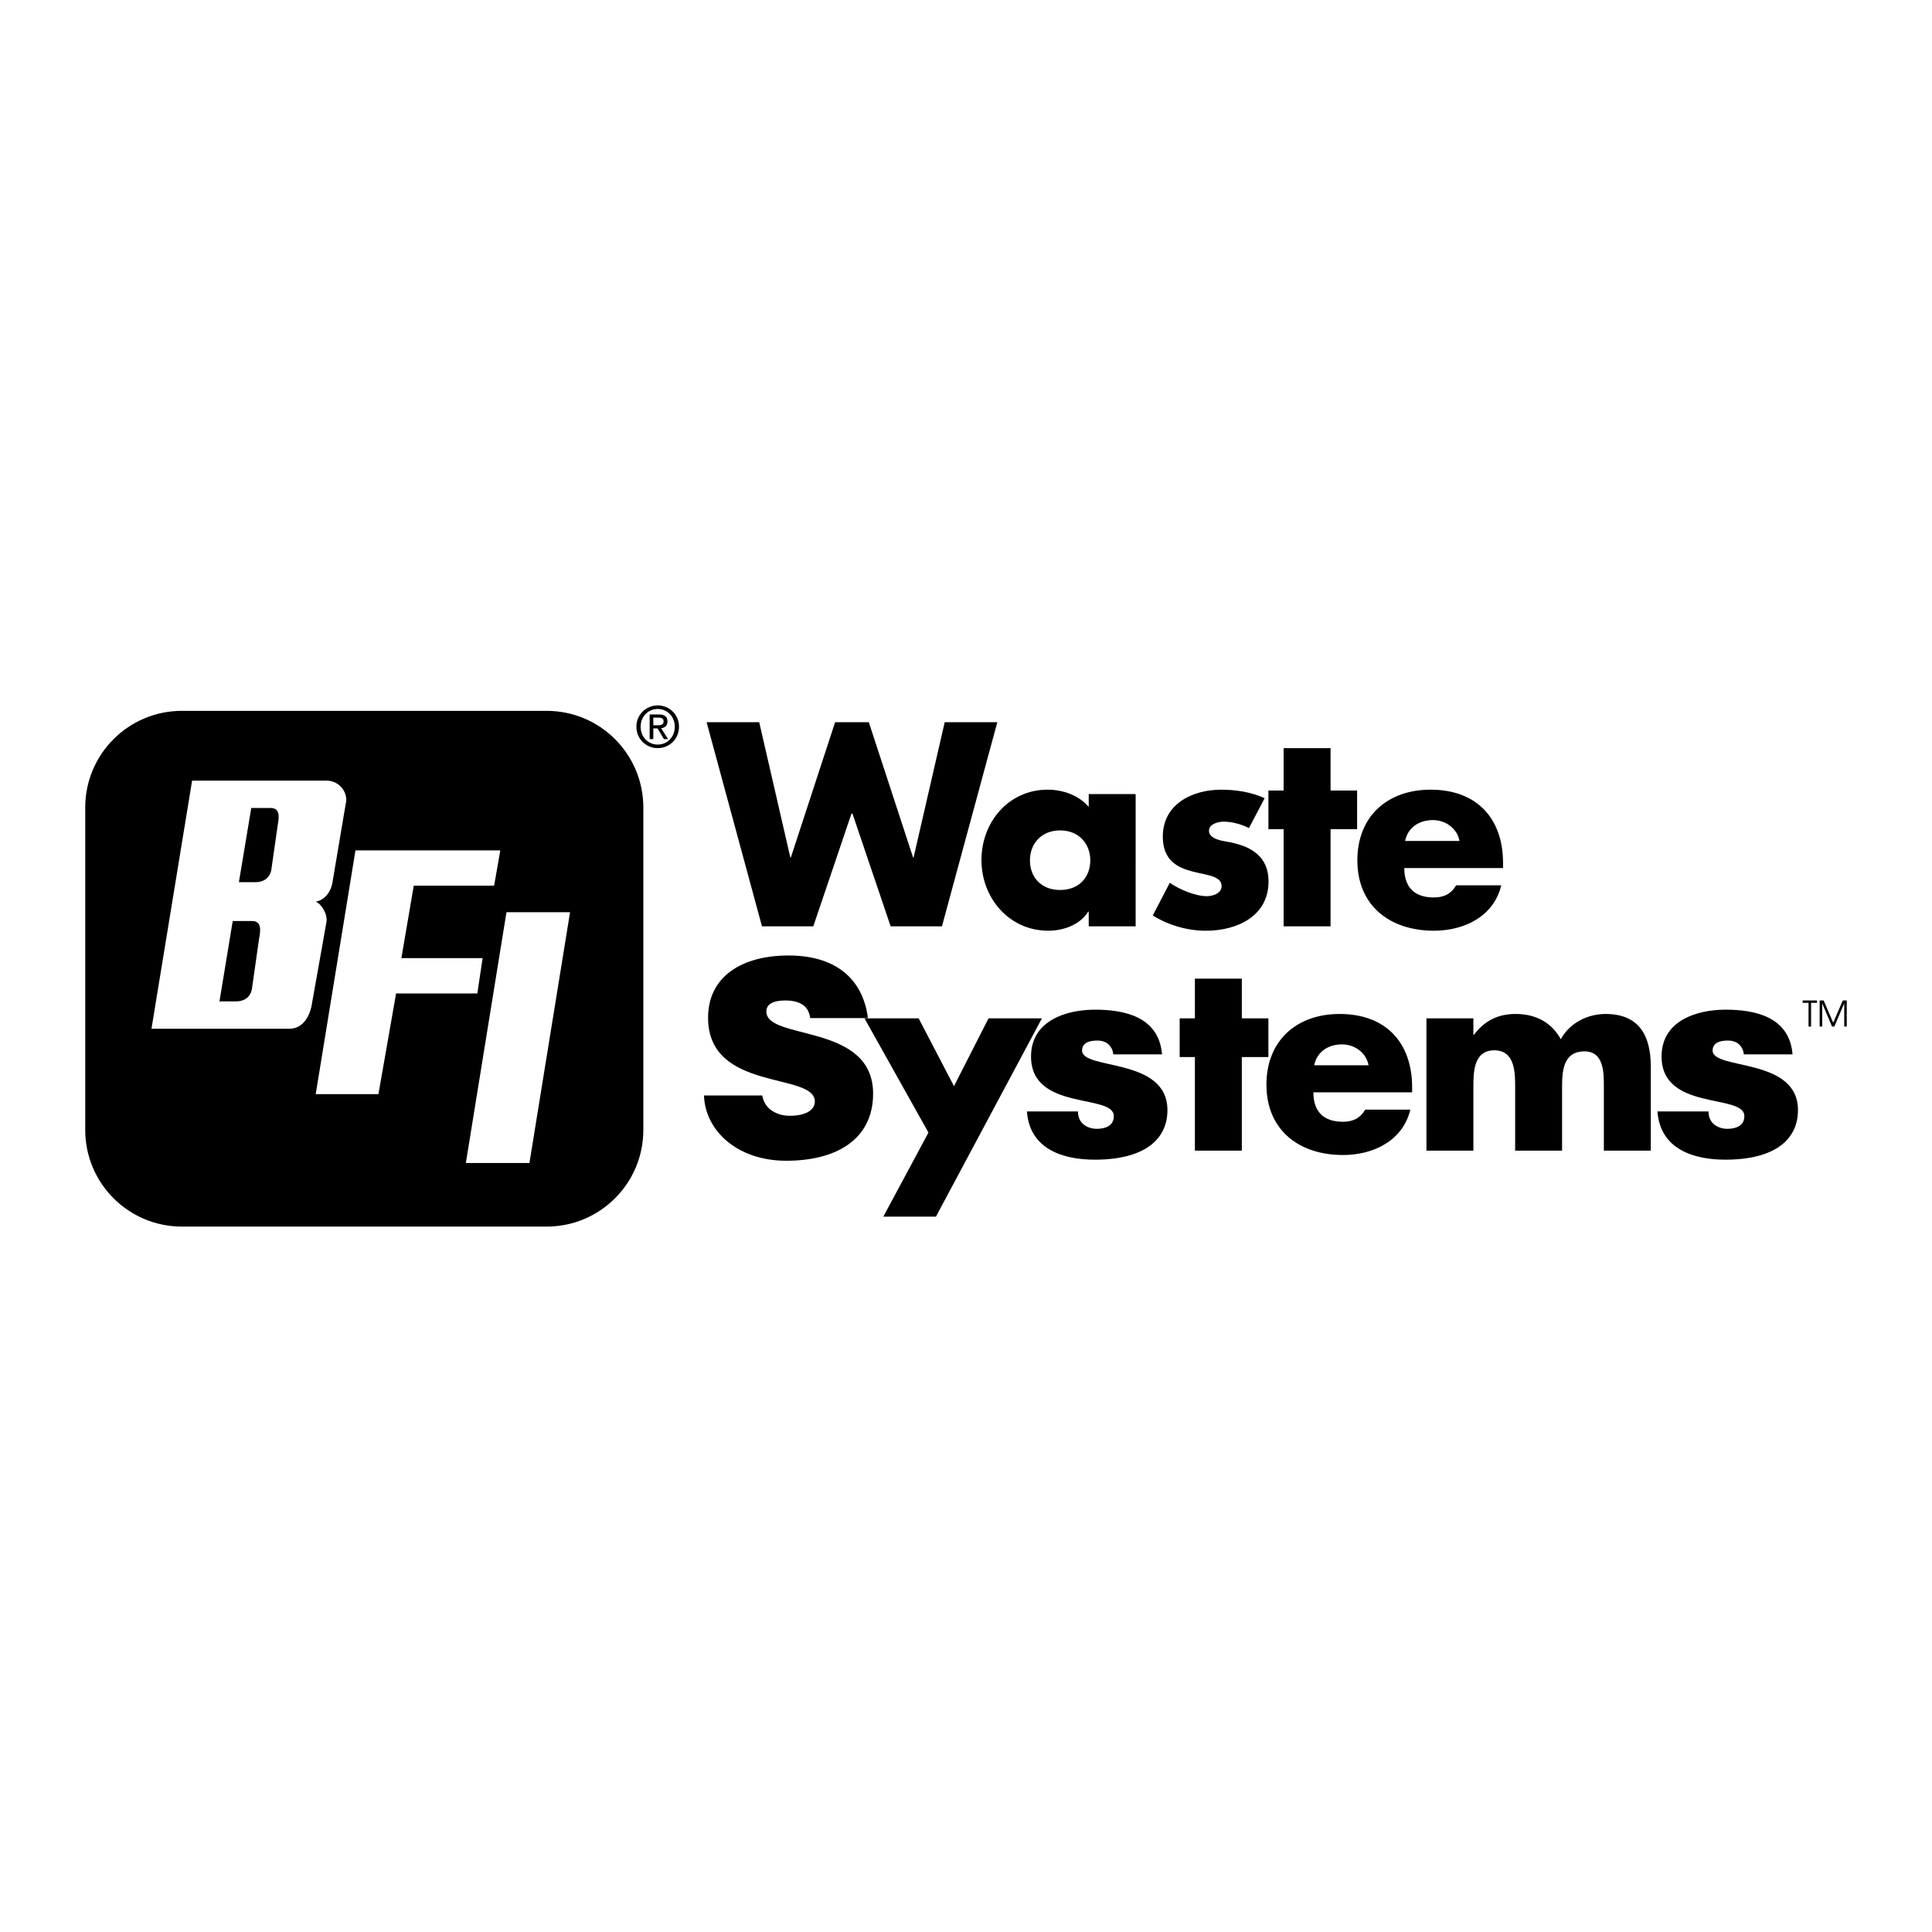 <?xml version="1.0" encoding="utf-8"?>
<!-- Generator: Adobe Illustrator 13.0.0, SVG Export Plug-In . SVG Version: 6.00 Build 14948)  -->
<!DOCTYPE svg PUBLIC "-//W3C//DTD SVG 1.0//EN" "http://www.w3.org/TR/2001/REC-SVG-20010904/DTD/svg10.dtd">
<svg version="1.0" id="Layer_1" xmlns="http://www.w3.org/2000/svg" xmlns:xlink="http://www.w3.org/1999/xlink" x="0px" y="0px"
	 width="192.756px" height="192.756px" viewBox="0 0 192.756 192.756" enable-background="new 0 0 192.756 192.756"
	 xml:space="preserve">
<g>
	<polygon fill-rule="evenodd" clip-rule="evenodd" fill="#FFFFFF" points="0,0 192.756,0 192.756,192.756 0,192.756 0,0 	"/>
	<path fill-rule="evenodd" clip-rule="evenodd" d="M54.544,122.377c5.325,0,9.642-4.318,9.642-9.643v-32.17
		c0-5.325-4.316-9.642-9.642-9.642H18.146c-5.325,0-9.642,4.317-9.642,9.642v32.17c0,5.324,4.317,9.643,9.642,9.643H54.544
		L54.544,122.377z"/>
	<path fill-rule="evenodd" clip-rule="evenodd" d="M140.107,86.606c0,1.904,1.003,2.933,2.933,2.933
		c1.003,0,1.724-0.334,2.238-1.209h4.502c-0.746,3.113-3.704,4.528-6.715,4.528c-4.373,0-7.641-2.47-7.641-7.023
		c0-4.399,3.011-7.049,7.307-7.049c4.579,0,7.229,2.83,7.229,7.332v0.489H140.107L140.107,86.606z M140.185,83.905h5.428
		c-0.23-1.261-1.389-2.084-2.649-2.084C141.6,81.821,140.468,82.542,140.185,83.905L140.185,83.905z"/>
	<polygon fill-rule="evenodd" clip-rule="evenodd" points="86.681,72.054 91.098,85.551 91.149,85.551 94.255,72.054 99.503,72.054 
		93.979,92.42 88.86,92.42 85.052,81.178 85,81.178 84.949,81.178 81.142,92.42 76.022,92.42 70.498,72.054 75.746,72.054 
		78.852,85.551 78.903,85.551 83.32,72.054 86.681,72.054 	"/>
	<path fill-rule="evenodd" clip-rule="evenodd" d="M124.607,82.619c-0.721-0.386-1.724-0.644-2.521-0.644
		c-0.54,0-1.466,0.232-1.466,0.901c0,0.9,1.466,1.029,2.109,1.157c2.187,0.438,3.833,1.466,3.833,3.911
		c0,3.473-3.164,4.914-6.226,4.914c-1.878,0-3.73-0.54-5.325-1.518l1.698-3.267c0.952,0.669,2.547,1.338,3.704,1.338
		c0.592,0,1.467-0.283,1.467-1.003c0-1.029-1.467-1.081-2.934-1.466c-1.466-0.386-2.933-1.106-2.933-3.473
		c0-3.242,2.933-4.682,5.814-4.682c1.492,0,2.984,0.231,4.348,0.849L124.607,82.619L124.607,82.619z"/>
	<polygon fill-rule="evenodd" clip-rule="evenodd" points="132.75,92.42 128.068,92.42 128.068,82.729 126.551,82.729 
		126.551,78.87 128.068,78.87 128.068,74.644 132.75,74.644 132.75,78.87 135.4,78.87 135.4,82.729 132.75,82.729 132.75,92.42 	"/>
	<path fill-rule="evenodd" clip-rule="evenodd" d="M80.834,101.578c-0.103-0.762-0.438-1.168-0.875-1.412
		c-0.438-0.242-0.978-0.35-1.57-0.35c-1.337,0-1.929,0.404-1.929,1.107c0,2.918,10.65,1.107,10.65,8.186
		c0,4.51-3.576,6.699-8.669,6.699c-4.888,0-8.078-2.998-8.207-6.512h5.814c0.129,0.703,0.489,1.217,1.003,1.541
		c0.488,0.324,1.132,0.486,1.723,0.486c1.518,0,2.521-0.514,2.521-1.432c0-2.945-10.651-0.92-10.651-8.348
		c0-4.133,3.396-6.213,8.026-6.213c5.146,0,7.487,2.754,7.924,6.247H80.834L80.834,101.578z"/>
	<polygon fill-rule="evenodd" clip-rule="evenodd" points="86.251,101.602 91.654,101.602 95.179,108.367 98.626,101.602 
		103.951,101.602 93.378,121.385 88.129,121.385 92.632,112.998 86.251,101.602 	"/>
	<path fill-rule="evenodd" clip-rule="evenodd" d="M107.55,110.891c0,0.568,0.206,1,0.566,1.297
		c0.335,0.271,0.798,0.434,1.312,0.434c0.823,0,1.697-0.271,1.697-1.27c0-2.27-8.258-0.461-8.258-5.943
		c0-3.621,3.576-4.674,6.38-4.674c2.934,0,6.38,0.703,6.689,4.457h-4.862c-0.052-0.459-0.231-0.783-0.515-1.027
		c-0.283-0.242-0.669-0.35-1.081-0.35c-0.926,0-1.518,0.297-1.518,1c0,1.971,8.516,0.646,8.516,5.941
		c0,2.945-2.315,4.945-7.255,4.945c-3.087,0-6.483-1-6.766-4.811H107.55L107.55,110.891z"/>
	<polygon fill-rule="evenodd" clip-rule="evenodd" points="123.897,114.799 119.216,114.799 119.216,105.461 117.697,105.461 
		117.697,101.602 119.216,101.602 119.216,97.639 123.897,97.639 123.897,101.602 126.548,101.602 126.548,105.461 123.897,105.461 
		123.897,114.799 	"/>
	<path fill-rule="evenodd" clip-rule="evenodd" d="M146.999,103.248h0.051c1.106-1.467,2.47-2.084,4.168-2.084
		c1.904,0,3.55,0.771,4.502,2.521c0.9-1.646,2.676-2.521,4.477-2.521c3.345,0,4.502,2.186,4.502,5.223v8.412h-4.682v-6.303
		c0-1.363,0.051-3.602-1.93-3.602c-2.161,0-2.238,2.031-2.238,3.602v6.303h-4.682v-6.303c0-1.467,0-3.705-2.084-3.705
		s-2.084,2.238-2.084,3.705v6.303h-4.683v-13.197h4.683V103.248L146.999,103.248z"/>
	<path fill-rule="evenodd" clip-rule="evenodd" d="M170.458,110.891c0,0.568,0.206,1,0.566,1.297
		c0.334,0.271,0.798,0.434,1.312,0.434c0.823,0,1.698-0.271,1.698-1.27c0-2.27-8.258-0.461-8.258-5.943
		c0-3.621,3.575-4.674,6.38-4.674c2.933,0,6.38,0.703,6.688,4.457h-4.862c-0.051-0.459-0.231-0.783-0.515-1.027
		c-0.282-0.242-0.668-0.35-1.08-0.35c-0.926,0-1.518,0.297-1.518,1c0,1.971,8.515,0.646,8.515,5.941
		c0,2.945-2.314,4.945-7.254,4.945c-3.088,0-6.483-1-6.767-4.811H170.458L170.458,110.891z"/>
	<polygon fill-rule="evenodd" clip-rule="evenodd" points="180.438,100.053 179.848,100.053 179.848,99.816 181.285,99.816 
		181.285,100.053 180.691,100.053 180.691,102.42 180.438,102.42 180.438,100.053 	"/>
	<polygon fill-rule="evenodd" clip-rule="evenodd" points="181.548,99.816 181.943,99.816 182.898,102.033 183.856,99.816 
		184.252,99.816 184.252,102.42 183.999,102.42 183.999,100.102 183.01,102.42 182.783,102.42 181.801,100.102 181.801,102.42 
		181.548,102.42 181.548,99.816 	"/>
	<polygon fill-rule="evenodd" clip-rule="evenodd" fill="#FFFFFF" points="35.465,84.843 49.915,84.843 49.298,88.367 41.28,88.367 
		40.046,95.592 48.152,95.592 47.624,99.115 39.518,99.115 37.756,109.16 31.5,109.16 35.465,84.843 	"/>
	<polygon fill-rule="evenodd" clip-rule="evenodd" fill="#FFFFFF" points="50.531,91.01 56.875,91.01 52.822,116.033 
		46.479,116.033 50.531,91.01 	"/>
	<path fill-rule="evenodd" clip-rule="evenodd" fill="#FFFFFF" d="M19.166,77.883h13.392c1.41,0,2.203,1.321,1.938,2.291
		l-1.322,7.841c-0.176,1.146-0.969,1.85-1.674,1.938c0.617,0.264,1.233,1.322,1.057,2.115l-1.41,7.928
		c-0.176,1.322-0.881,2.645-2.291,2.645H15.113L19.166,77.883L19.166,77.883z"/>
	<path fill-rule="evenodd" clip-rule="evenodd" d="M25.068,80.614l-1.233,7.401h1.674c0.793,0,1.498-0.44,1.586-1.41l0.617-4.317
		c0.176-0.881,0.176-1.674-0.705-1.674H25.068L25.068,80.614z"/>
	<path fill-rule="evenodd" clip-rule="evenodd" d="M23.218,91.892l-1.321,8.017h1.674c0.793,0,1.498-0.439,1.586-1.408l0.705-4.935
		c0.176-0.881,0.176-1.674-0.705-1.674H23.218L23.218,91.892z"/>
	<path fill-rule="evenodd" clip-rule="evenodd" d="M65.625,70.734c0.949,0,1.699,0.761,1.699,1.771c0,1.026-0.75,1.782-1.699,1.782
		c-0.96,0-1.71-0.756-1.71-1.782C63.916,71.496,64.665,70.734,65.625,70.734v-0.355c-1.155,0-2.132,0.902-2.132,2.126
		c0,1.235,0.978,2.137,2.132,2.137c1.144,0,2.121-0.902,2.121-2.137c0-1.224-0.978-2.126-2.121-2.126V70.734L65.625,70.734z"/>
	<path fill-rule="evenodd" clip-rule="evenodd" d="M65.181,71.597h0.5c0.255,0,0.527,0.056,0.527,0.361c0,0.378-0.278,0.4-0.589,0.4
		h-0.438v0.315h0.422l0.638,1.066h0.411l-0.688-1.083c0.355-0.045,0.627-0.236,0.627-0.676c0-0.485-0.283-0.699-0.855-0.699h-0.921
		v2.458h0.366V71.597L65.181,71.597z"/>
	<path fill-rule="evenodd" clip-rule="evenodd" d="M104.532,78.785c-3.91,0-6.612,3.241-6.612,7.023
		c0,3.782,2.753,7.049,6.663,7.049c1.544,0,3.165-0.592,3.988-1.904h0.051v1.466h4.683V79.223h-4.683v1.286
		C107.645,79.351,106.05,78.785,104.532,78.785L104.532,78.785z M105.767,82.85c1.904,0,3.011,1.363,3.011,2.984
		c0,1.672-1.106,2.959-3.011,2.959c-1.903,0-3.01-1.287-3.01-2.959C102.757,84.213,103.863,82.85,105.767,82.85L105.767,82.85z"/>
	<path fill-rule="evenodd" clip-rule="evenodd" d="M131.036,108.984c0,1.904,1.003,2.934,2.933,2.934
		c1.004,0,1.724-0.336,2.238-1.209h4.502c-0.746,3.113-3.704,4.527-6.715,4.527c-4.373,0-7.641-2.469-7.641-7.023
		c0-4.398,3.011-7.049,7.307-7.049c4.579,0,7.229,2.83,7.229,7.332v0.488H131.036L131.036,108.984z M131.113,106.283h5.429
		c-0.232-1.26-1.39-2.084-2.65-2.084C132.528,104.199,131.396,104.92,131.113,106.283L131.113,106.283z"/>
</g>
</svg>

